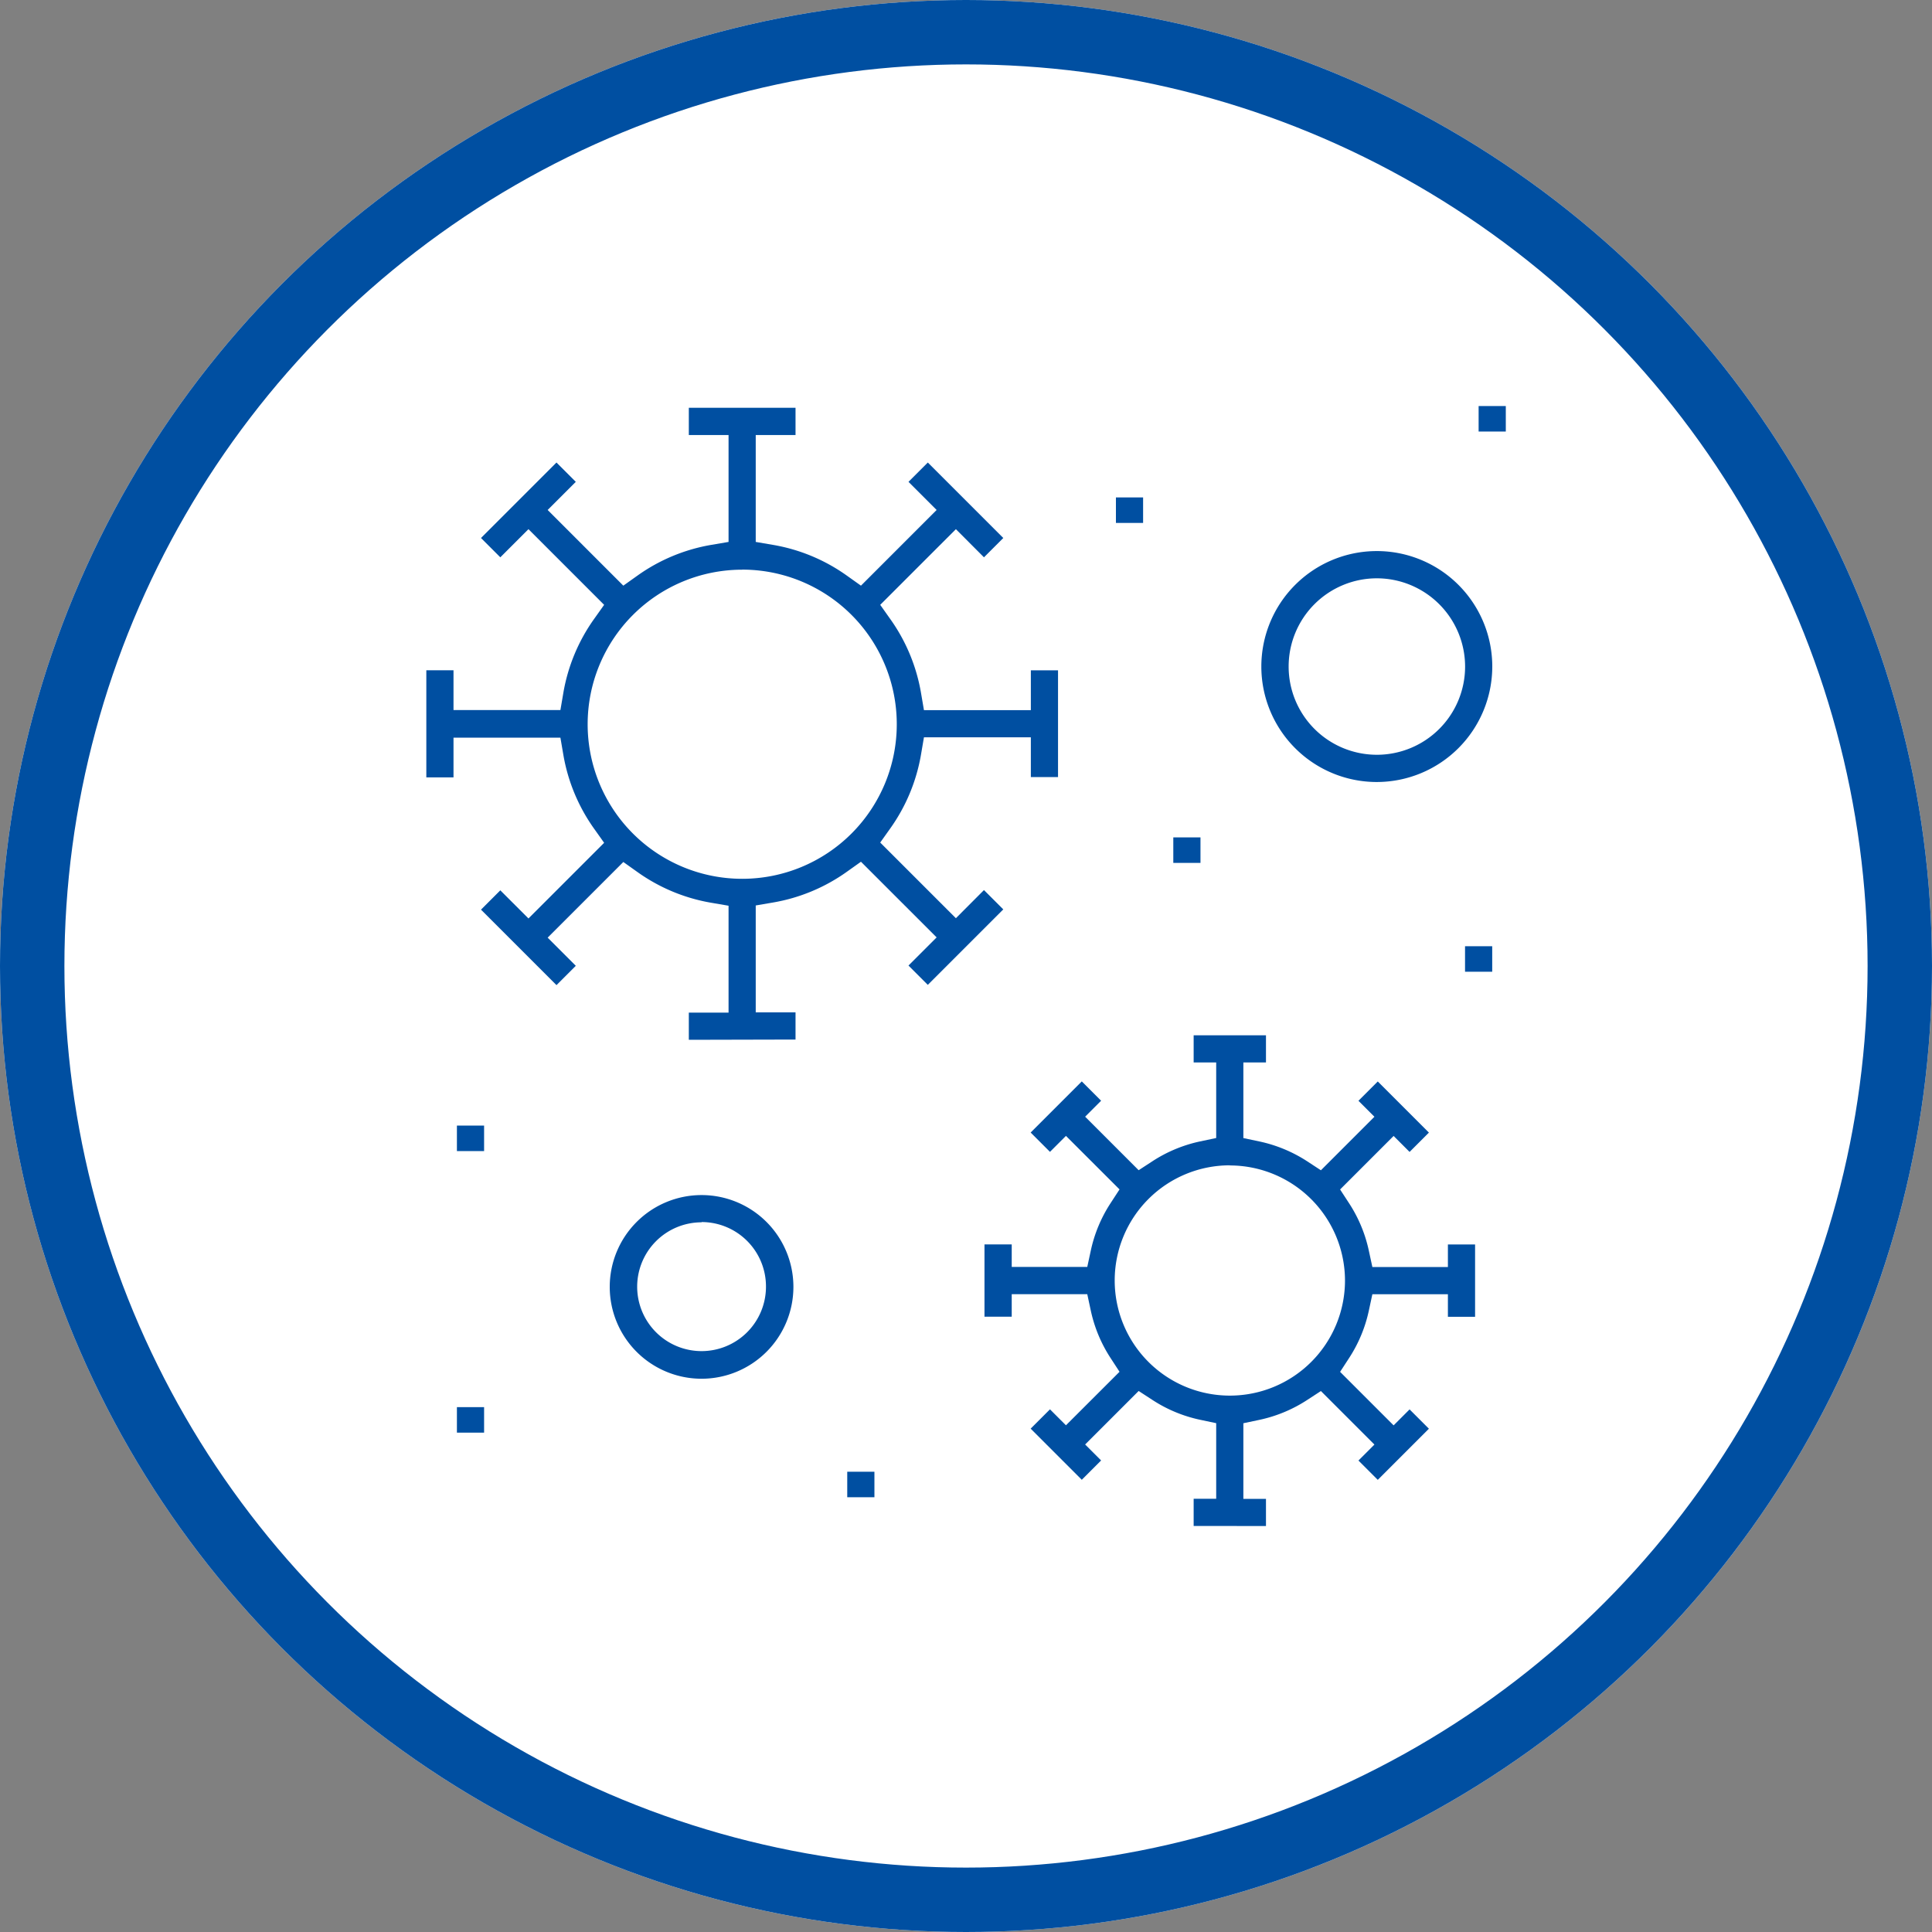<svg xmlns="http://www.w3.org/2000/svg" width="30" height="30" viewBox="0 0 30 30">
  <rect x="0" y="0" width="30" height="30" fill="#808080" stroke="none"/>
  <g id="グループ_365665" data-name="グループ 365665" transform="translate(-4185 -1180)">
    <g id="楕円形_186" data-name="楕円形 186" transform="translate(4185 1180)" fill="#fff" stroke="#004fa1" stroke-width="1">
      <circle cx="15" cy="15" r="15" stroke="none"/>
      <circle cx="15" cy="15" r="14.5" fill="none"/>
    </g>
    <g id="グループ_429" data-name="グループ 429" transform="translate(4191.619 1186.305)">
      <path id="パス_1952" data-name="パス 1952" d="M3966.913,1923.138v-.422h.617v-1.66l-.263-.045a2.777,2.777,0,0,1-1.153-.479l-.218-.155-1.175,1.175.437.437-.3.3-1.172-1.172.3-.3.437.437,1.175-1.175-.155-.218a2.788,2.788,0,0,1-.479-1.152l-.045-.263h-1.66v.617h-.422V1917.4h.422v.618h1.66l.045-.264a2.786,2.786,0,0,1,.479-1.152l.155-.218-1.175-1.175-.437.437-.3-.3,1.172-1.172.3.3-.437.437,1.175,1.175.218-.155a2.777,2.777,0,0,1,1.152-.479l.264-.045v-1.66h-.617v-.423h1.657v.423h-.618v1.66l.263.045a2.774,2.774,0,0,1,1.153.479l.218.155,1.175-1.175-.437-.437.3-.3,1.172,1.172-.3.3-.436-.437-1.175,1.175.155.219a2.779,2.779,0,0,1,.479,1.152l.045.264h1.66v-.618h.422v1.657h-.422v-.617h-1.66l-.045.264a2.782,2.782,0,0,1-.479,1.152l-.155.218,1.175,1.175.436-.437.3.3-1.172,1.172-.3-.3.437-.437-1.175-1.175-.218.155a2.78,2.78,0,0,1-1.153.479l-.263.045v1.66h.618v.422Zm.829-7.3a2.4,2.4,0,1,0,2.4,2.4A2.4,2.4,0,0,0,3967.741,1915.837Z" transform="translate(-3962.836 -1913.297)" fill="#004fa1"/>
      <path id="パス_1953" data-name="パス 1953" d="M4030.364,1993.18v-.422h.35v-1.174l-.251-.053a2.185,2.185,0,0,1-.738-.307l-.215-.14-.831.831.248.248-.3.3-.794-.794.3-.3.248.248.832-.831-.14-.215a2.183,2.183,0,0,1-.307-.739l-.054-.251h-1.173v.35h-.423v-1.123h.423v.35h1.173l.054-.25a2.183,2.183,0,0,1,.307-.739l.14-.215-.832-.831-.248.248-.3-.3.794-.794.3.3-.248.248.831.831.215-.14a2.195,2.195,0,0,1,.738-.307l.251-.053v-1.173h-.35v-.422h1.123v.422h-.351v1.174l.251.053a2.2,2.2,0,0,1,.739.307l.214.14.831-.831-.248-.248.3-.3.794.794-.3.3-.248-.248-.831.831.14.215a2.183,2.183,0,0,1,.307.739l.054.25h1.173v-.35h.422v1.123h-.422v-.35h-1.173l-.054.251a2.183,2.183,0,0,1-.307.739l-.14.215.831.831.248-.248.3.3-.794.794-.3-.3.248-.248-.831-.831-.215.14a2.192,2.192,0,0,1-.738.307l-.251.053v1.174h.351v.422Zm.562-5.6a1.788,1.788,0,1,0,1.788,1.788A1.79,1.79,0,0,0,4030.926,1987.582Z" transform="translate(-4018.448 -1975.79)" fill="#004fa1"/>
      <path id="パス_1954" data-name="パス 1954" d="M3985.4,2006.8a1.426,1.426,0,1,1,1.426-1.426A1.427,1.427,0,0,1,3985.4,2006.8Zm0-2.429a1,1,0,1,0,1,1A1,1,0,0,0,3985.4,2004.367Z" transform="translate(-3981.125 -1991.696)" fill="#004fa1"/>
      <path id="パス_1955" data-name="パス 1955" d="M4060.8,1933.393a1.793,1.793,0,1,1,1.793-1.793A1.795,1.795,0,0,1,4060.8,1933.393Zm0-3.163a1.37,1.37,0,1,0,1.371,1.371A1.372,1.372,0,0,0,4060.8,1930.23Z" transform="translate(-4046.04 -1927.555)" fill="#004fa1"/>
      <rect id="長方形_276" data-name="長方形 276" width="0.422" height="0.396" transform="translate(0.476 15.545)" fill="#004fa1"/>
      <rect id="長方形_277" data-name="長方形 277" width="0.422" height="0.396" transform="translate(6.537 16.548)" fill="#004fa1"/>
      <rect id="長方形_278" data-name="長方形 278" width="0.422" height="0.396" transform="translate(0.476 11.173)" fill="#004fa1"/>
      <rect id="長方形_279" data-name="長方形 279" width="0.422" height="0.396" transform="translate(11.6 6.698)" fill="#004fa1"/>
      <rect id="長方形_280" data-name="長方形 280" width="0.422" height="0.396" transform="translate(16.13 8.388)" fill="#004fa1"/>
      <rect id="長方形_281" data-name="長方形 281" width="0.422" height="0.396" transform="translate(10.709 1.419)" fill="#004fa1"/>
      <rect id="長方形_282" data-name="長方形 282" width="0.422" height="0.396" transform="translate(16.341 0)" fill="#004fa1"/>
    </g>
  </g>
</svg>

